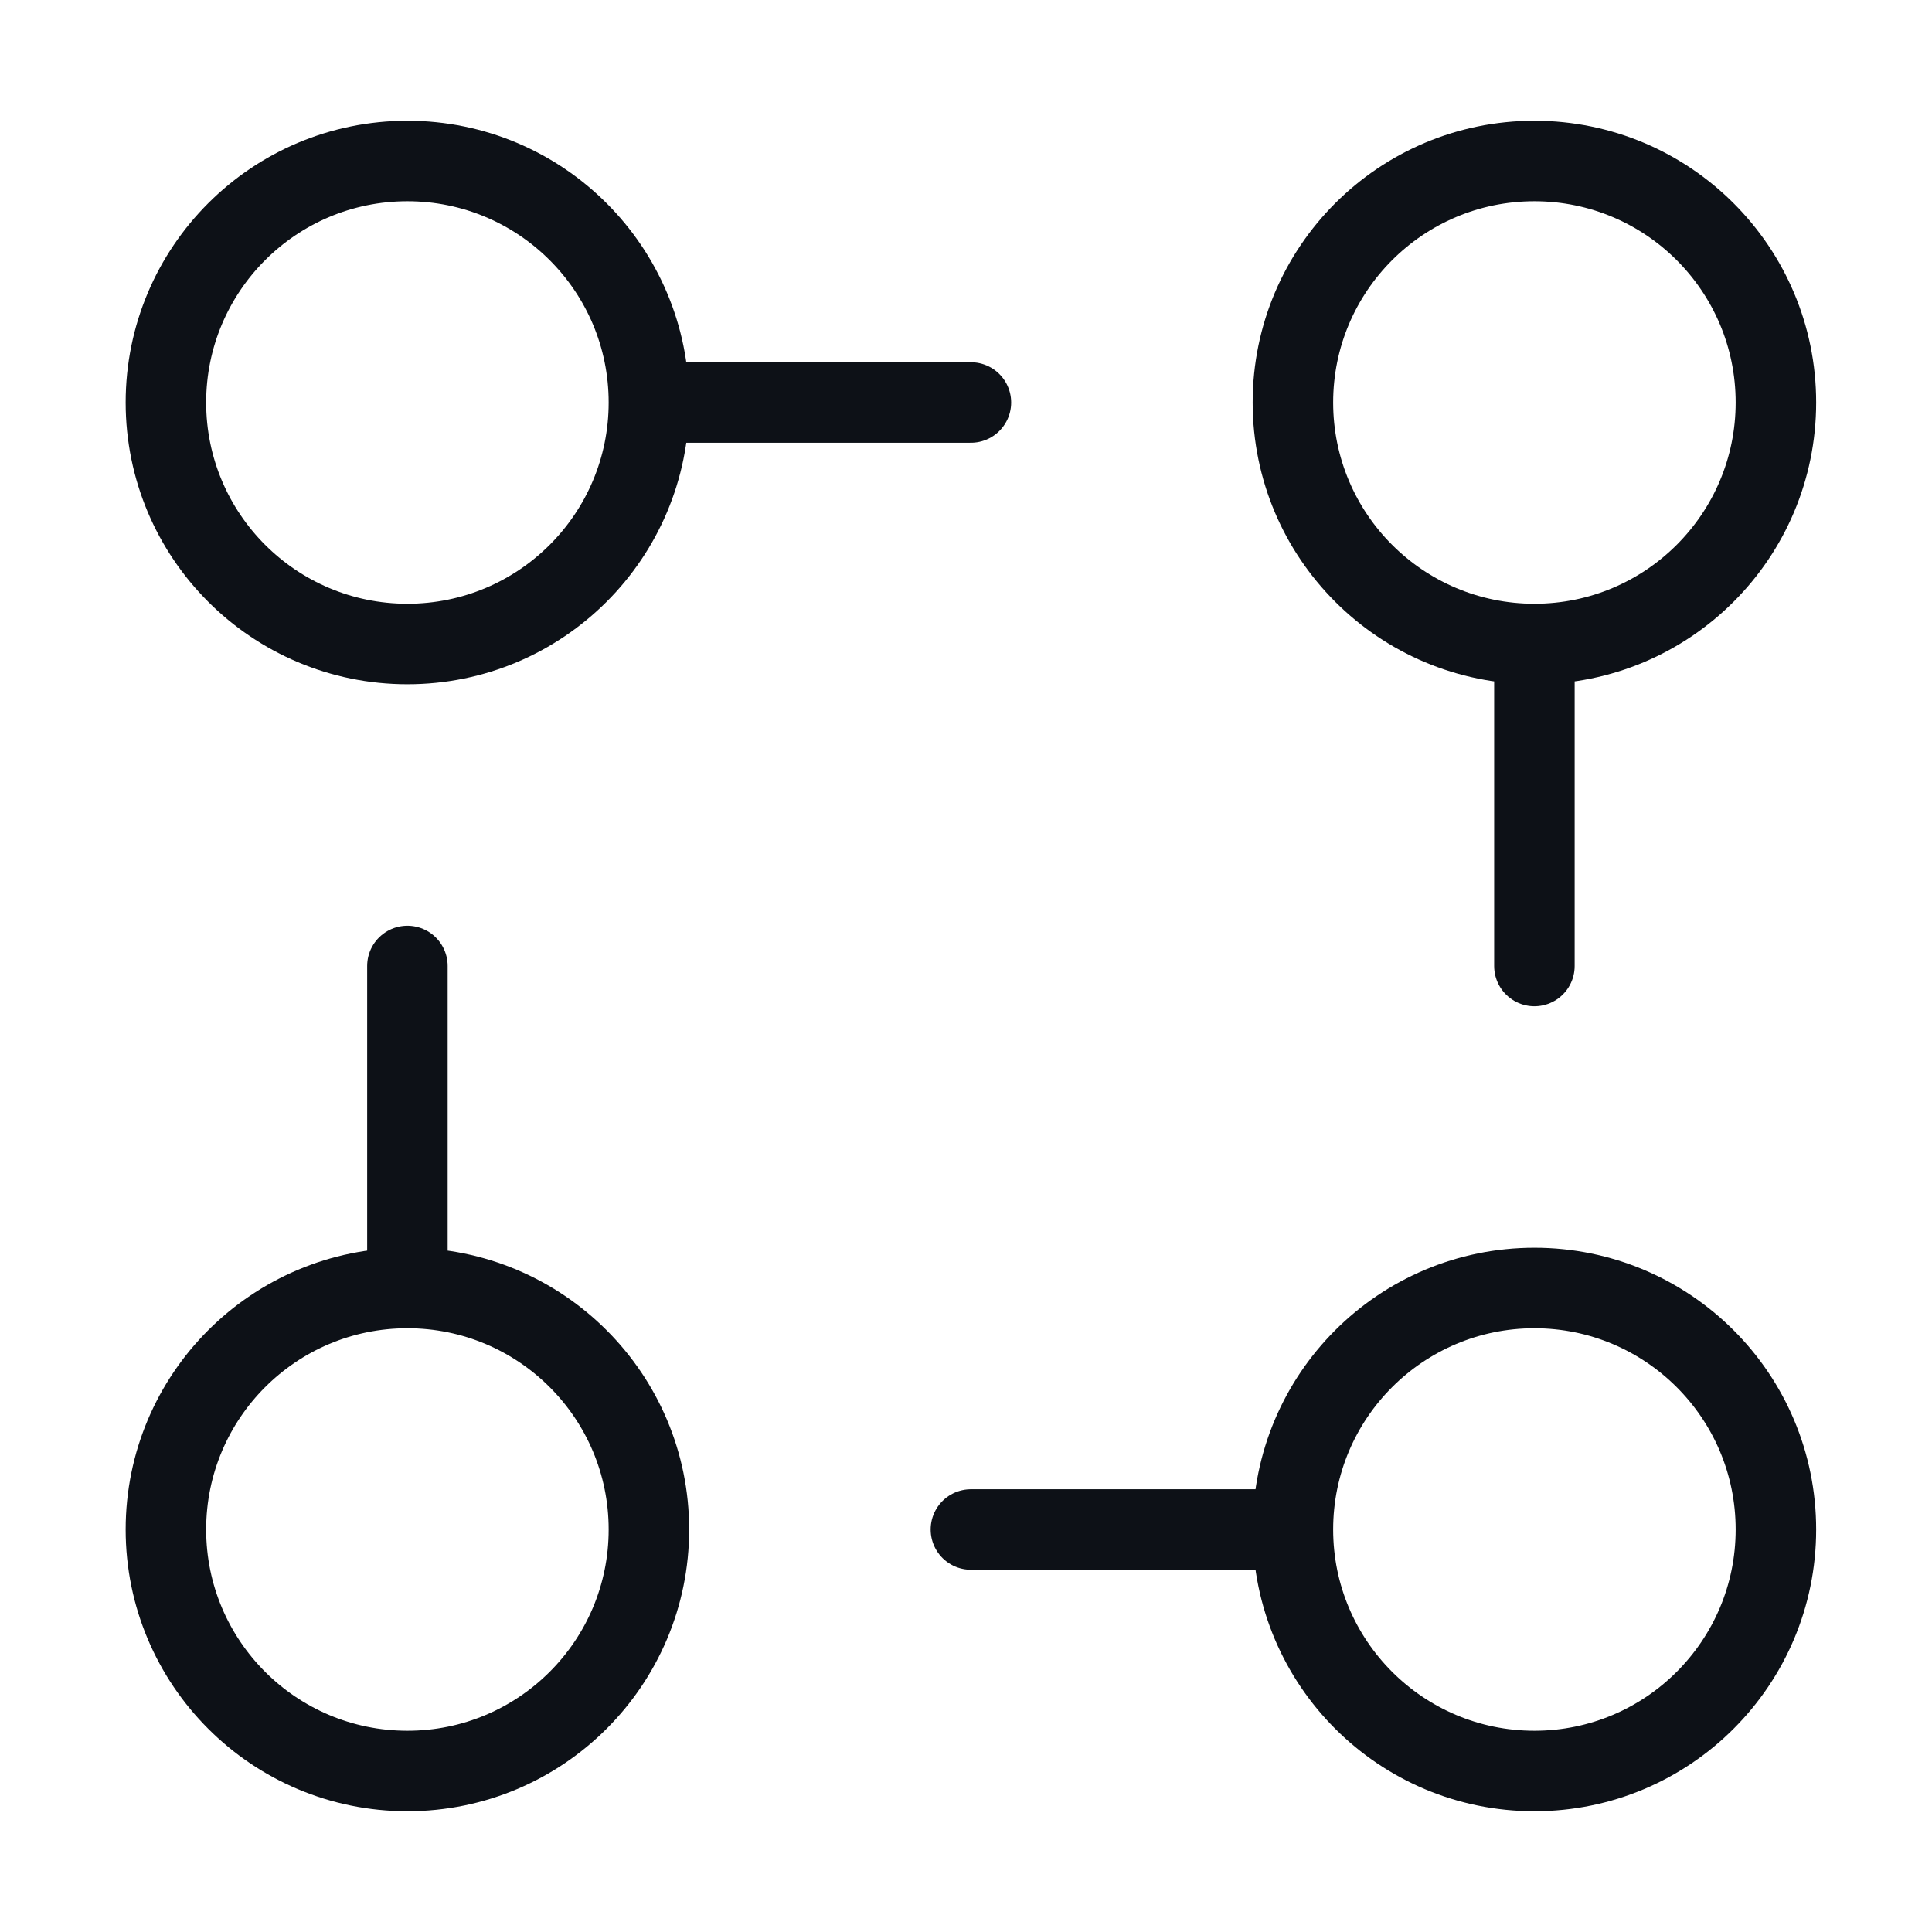 <?xml version="1.0" encoding="UTF-8"?><svg id="Layer_1" xmlns="http://www.w3.org/2000/svg" width="24" height="24" viewBox="0 0 24 24"><defs><style>.cls-1{fill:none;stroke:#0d1117;stroke-linecap:round;stroke-linejoin:round;}</style></defs><path class="cls-1" d="M8.061,5h4M5.061,12v4M19.061,8v4M12.061,19h4M19.061,22h0c1.657,0,3-1.343,3-3h0c0-1.657-1.343-3-3-3h0c-1.657,0-3,1.343-3,3h0c0,1.657,1.343,3,3,3ZM5.061,22h0c1.657,0,3-1.343,3-3h0c0-1.657-1.343-3-3-3h0c-1.657,0-3,1.343-3,3h0c0,1.657,1.343,3,3,3ZM19.061,8h0c1.657,0,3-1.343,3-3h0c0-1.657-1.343-3-3-3h0c-1.657,0-3,1.343-3,3h0c0,1.657,1.343,3,3,3ZM5.061,8h0c1.657,0,3-1.343,3-3h0c0-1.657-1.343-3-3-3h0c-1.657,0-3,1.343-3,3h0c0,1.657,1.343,3,3,3Z"/></svg>
